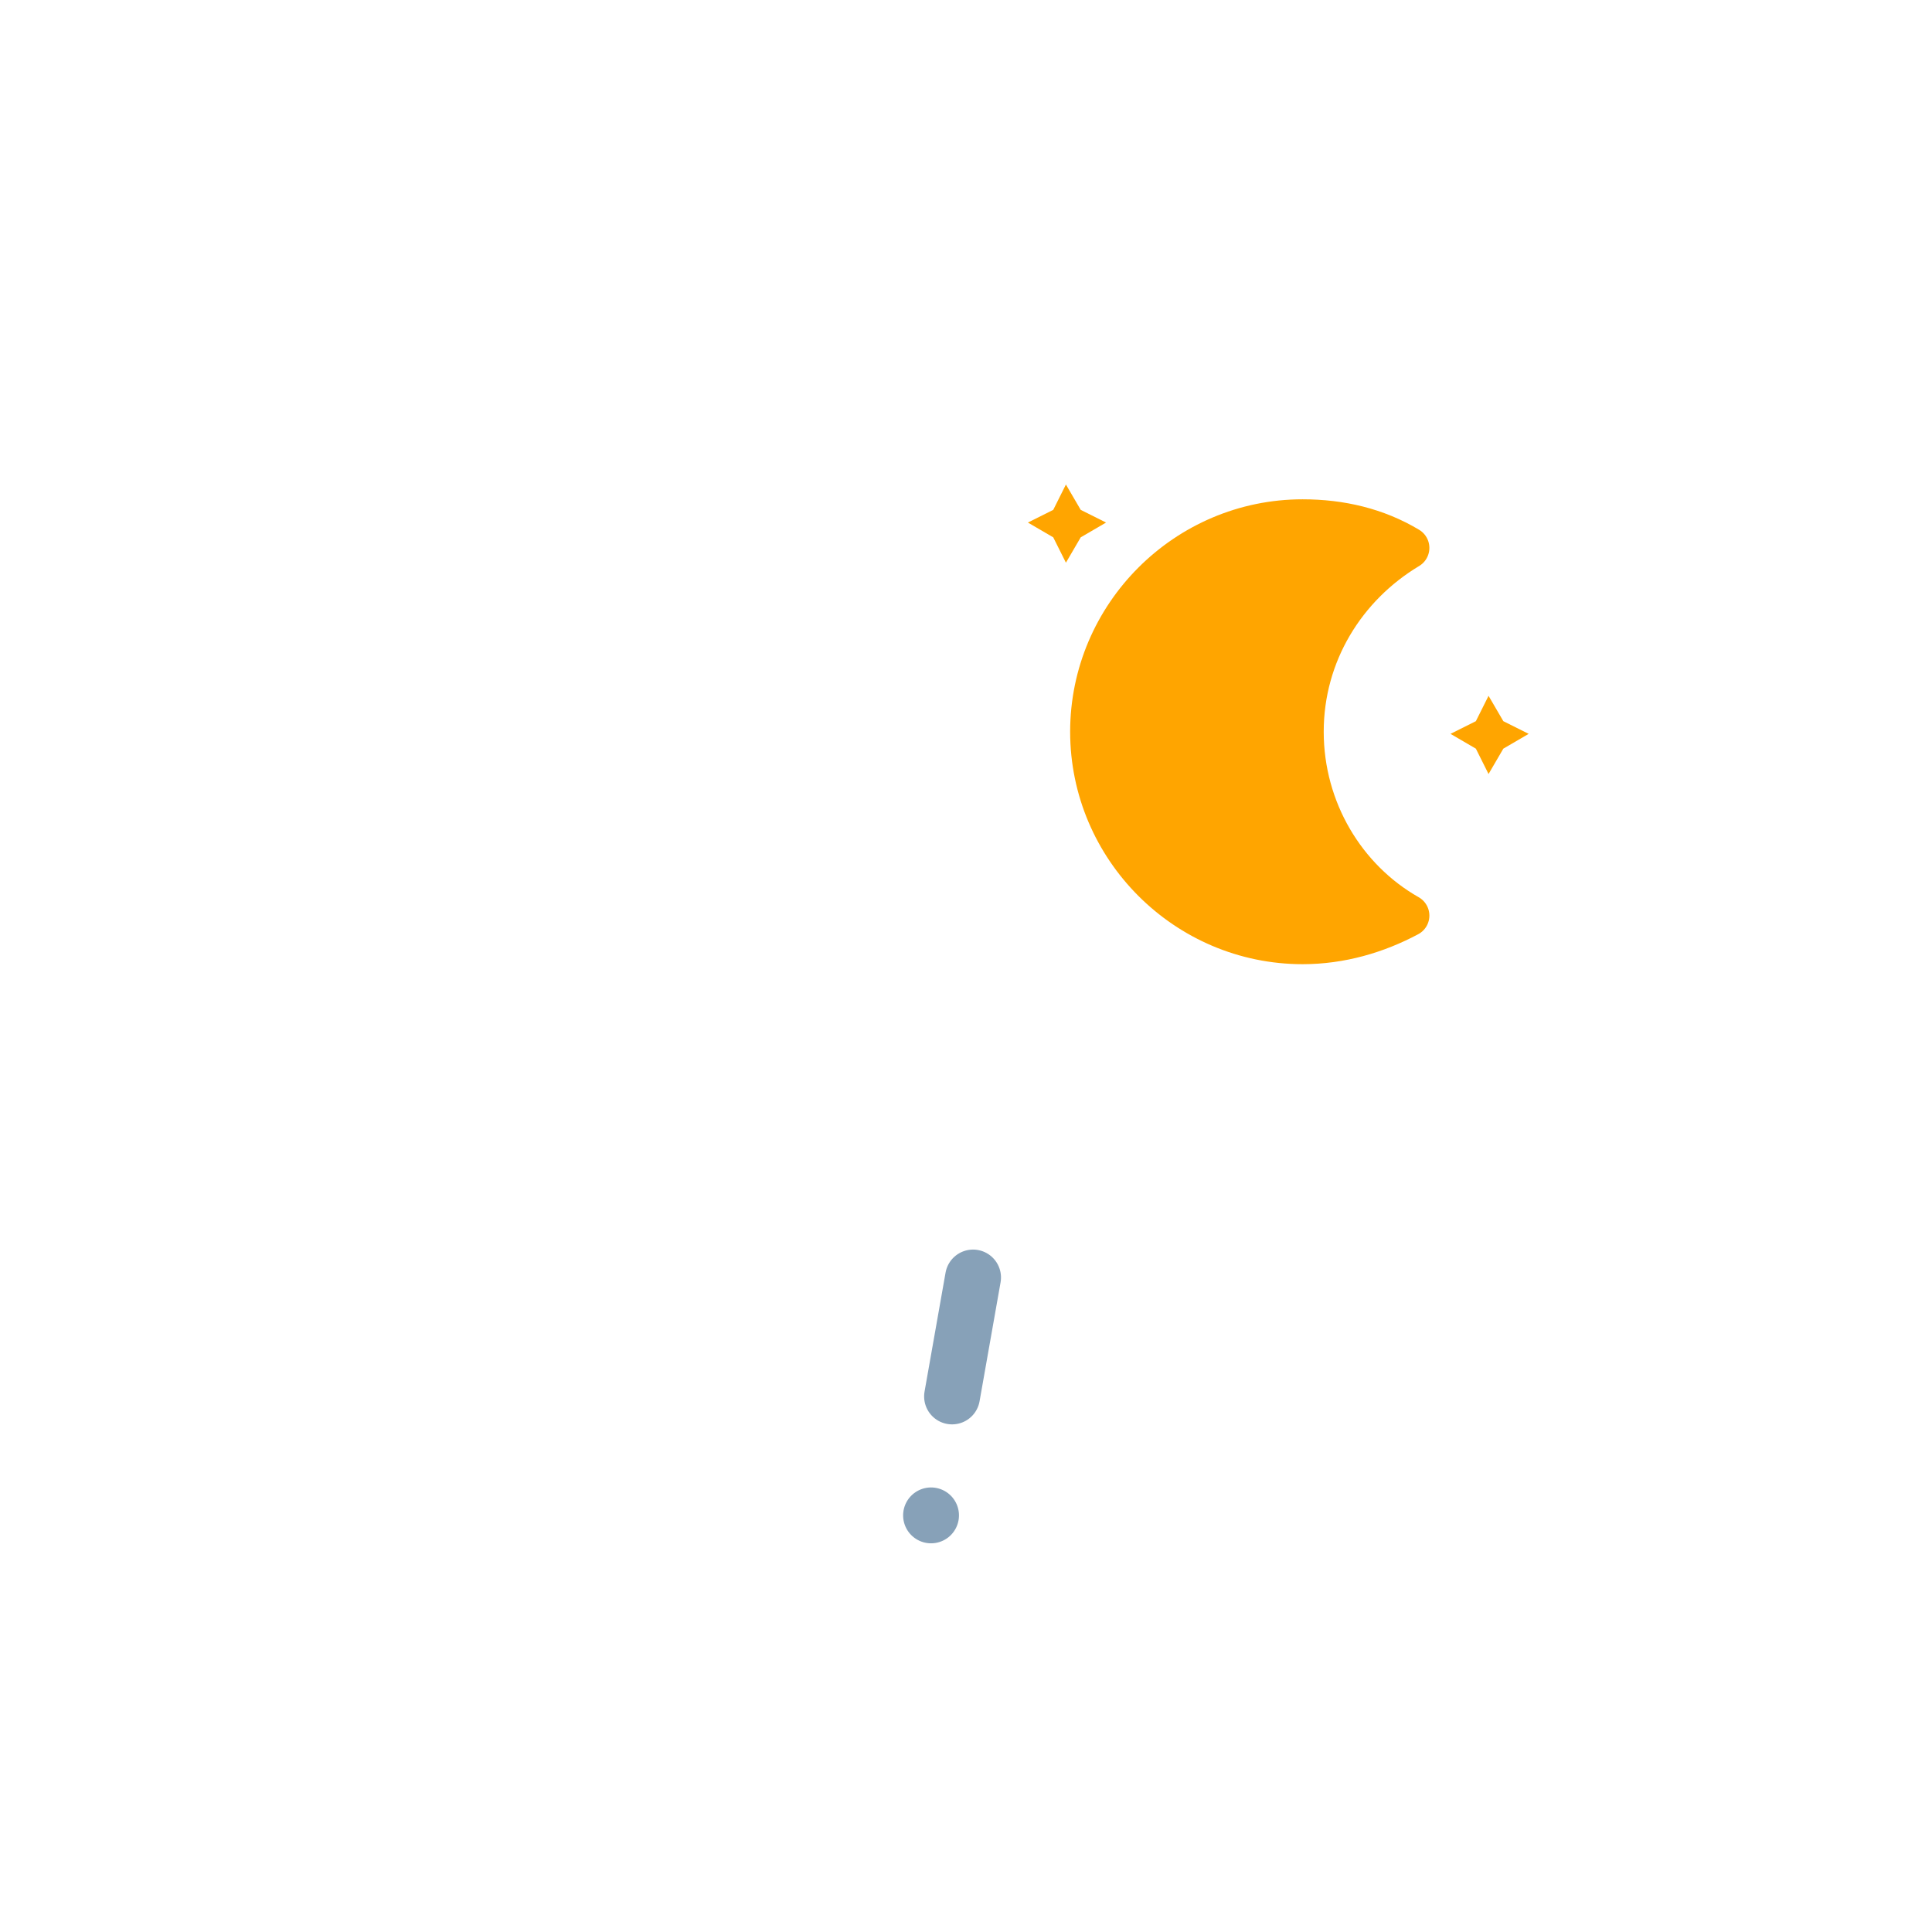 <?xml version="1.0" encoding="utf-8"?>
<svg viewBox="0 0 64 64" xmlns="http://www.w3.org/2000/svg">
  <defs>
    <filter id="blur" width="200%" height="200%">
      <feGaussianBlur in="SourceAlpha" stdDeviation="3"/>
      <feOffset dx="0" dy="4" result="offsetblur"/>
      <feComponentTransfer>
        <feFuncA type="linear" slope="0.05"/>
      </feComponentTransfer>
      <feMerge>
        <feMergeNode/>
        <feMergeNode in="SourceGraphic"/>
      </feMerge>
    </filter>
    <style type="text/css">
/*
** MOON
*/
@keyframes weather4u-moon {
  0% { transform: rotate(0deg); }
  50% { transform: rotate(15deg); }
  100% { transform: rotate(0deg); }
}
.weather4u-moon {
  animation-name: weather4u-moon;
  animation-duration: 6s;
  animation-timing-function: linear;
  animation-iteration-count: infinite;
  transform-origin: 12.5px 15.15px 0; /* TODO FF CENTER ISSUE */
}

@keyframes weather4u-moon-star-1 { 0% { opacity: 0; } 100% { opacity: 1; } }
.weather4u-moon-star-1 {
  animation-name: weather4u-moon-star-1;
  animation-delay: 3s;
  animation-duration: 5s;
  animation-timing-function: linear;
  animation-iteration-count: 1;
}

@keyframes weather4u-moon-star-2 { 0% { opacity: 0; } 100% { opacity: 1; } }
.weather4u-moon-star-2 {
  animation-name: weather4u-moon-star-2;
  animation-delay: 5s;
  animation-duration: 4s;
  animation-timing-function: linear;
  animation-iteration-count: 1;
}

/*
** Regen
*/
@keyframes weather4u-rain { 0% { stroke-dashoffset: 0; } 100% { stroke-dashoffset: -100; } }
.weather4u-rain-1 {
  animation-name: weather4u-rain;
  animation-duration: 9s;
  animation-timing-function: linear;
  animation-iteration-count: infinite;
}
.weather4u-rain-2 {
  animation-name: weather4u-rain;
  animation-delay: 0.25s;
  animation-duration: 8s;
  animation-timing-function: linear;
  animation-iteration-count: infinite;
}
.weather4u-rain-3 {
  animation-name: weather4u-rain;
  animation-delay: 0.5s;
  animation-duration: 9s;
  animation-timing-function: linear;
  animation-iteration-count: infinite;
}


/* Wolk: schaal rond eigen middelpunt */
.cloud-shape {
  transform-box: fill-box;
  transform-origin: center;
  transform: translate(-15px,-5px) scale(0.935);
}
    </style>
  </defs>

  <!-- MAAN EN STERREN -->
  <g transform="translate(20,10)">
    <g transform="translate(13,5) scale(0.7)">
      <g class="weather4u-moon-star-1">
        <polygon fill="orange" points="3.3,1.5 4,2.7 5.2,3.3 4,4 3.3,5.2 2.7,4 1.5,3.3 2.7,2.7" stroke="none" stroke-miterlimit="10"/>
      </g>
      <g class="weather4u-moon-star-2">
        <polygon fill="orange" points="3.3,1.5 4,2.7 5.2,3.3 4,4 3.3,5.2 2.7,4 1.5,3.3 2.7,2.7" stroke="none" stroke-miterlimit="10" transform="translate(20,10)"/>
      </g>
      <g class="weather4u-moon">
        <path d="M14.5,13.2c0-3.7,2-6.9,5-8.7   c-1.5-0.9-3.2-1.3-5-1.3c-5.5,0-10,4.5-10,10s4.5,10,10,10c1.8,0,3.5-0.5,5-1.3C16.5,20.2,14.5,16.9,14.5,13.2z" fill="orange" stroke="orange" stroke-linejoin="round" stroke-width="2"/>
      </g>
    </g>
  </g>

  <!-- WOLK -->
  <g transform="matrix(1, 0, 0, 1, 15, 1.0)" filter="url(#blur)">
    <path class="cloud-shape"
          d="M47.7,35.4c0-4.6-3.7-8.2-8.2-8.2c-1,0-1.9,0.2-2.8,0.5c-0.3-3.4-3.1-6.2-6.6-6.2c-3.7,0-6.7,3-6.7,6.7
             c0,0.8,0.2,1.6,0.4,2.3c-0.3-0.1-0.7-0.1-1-0.1c-3.7,0-6.7,3-6.7,6.7c0,3.6,2.9,6.6,6.5,6.7l17.2,0C44.2,43.3,47.7,39.8,47.7,35.4z"
          stroke="white" stroke-linejoin="round" stroke-width="1.5"
          style="fill: rgb(135, 161, 184);"/>
  </g>

  <!-- REGEN -->
  <g transform="matrix(0.985, 0.174, -0.174, 0.985, 36, 44)">
    <line class="weather4u-rain-2" stroke="rgb(135, 161, 184)" stroke-dasharray="4" stroke-linecap="round" stroke-width="1.85" transform="translate(-4,-1)" x1="0" x2="0" y1="0" y2="8" style="fill: rgb(135, 161, 184); opacity: 1;"/>
  </g>
</svg>
